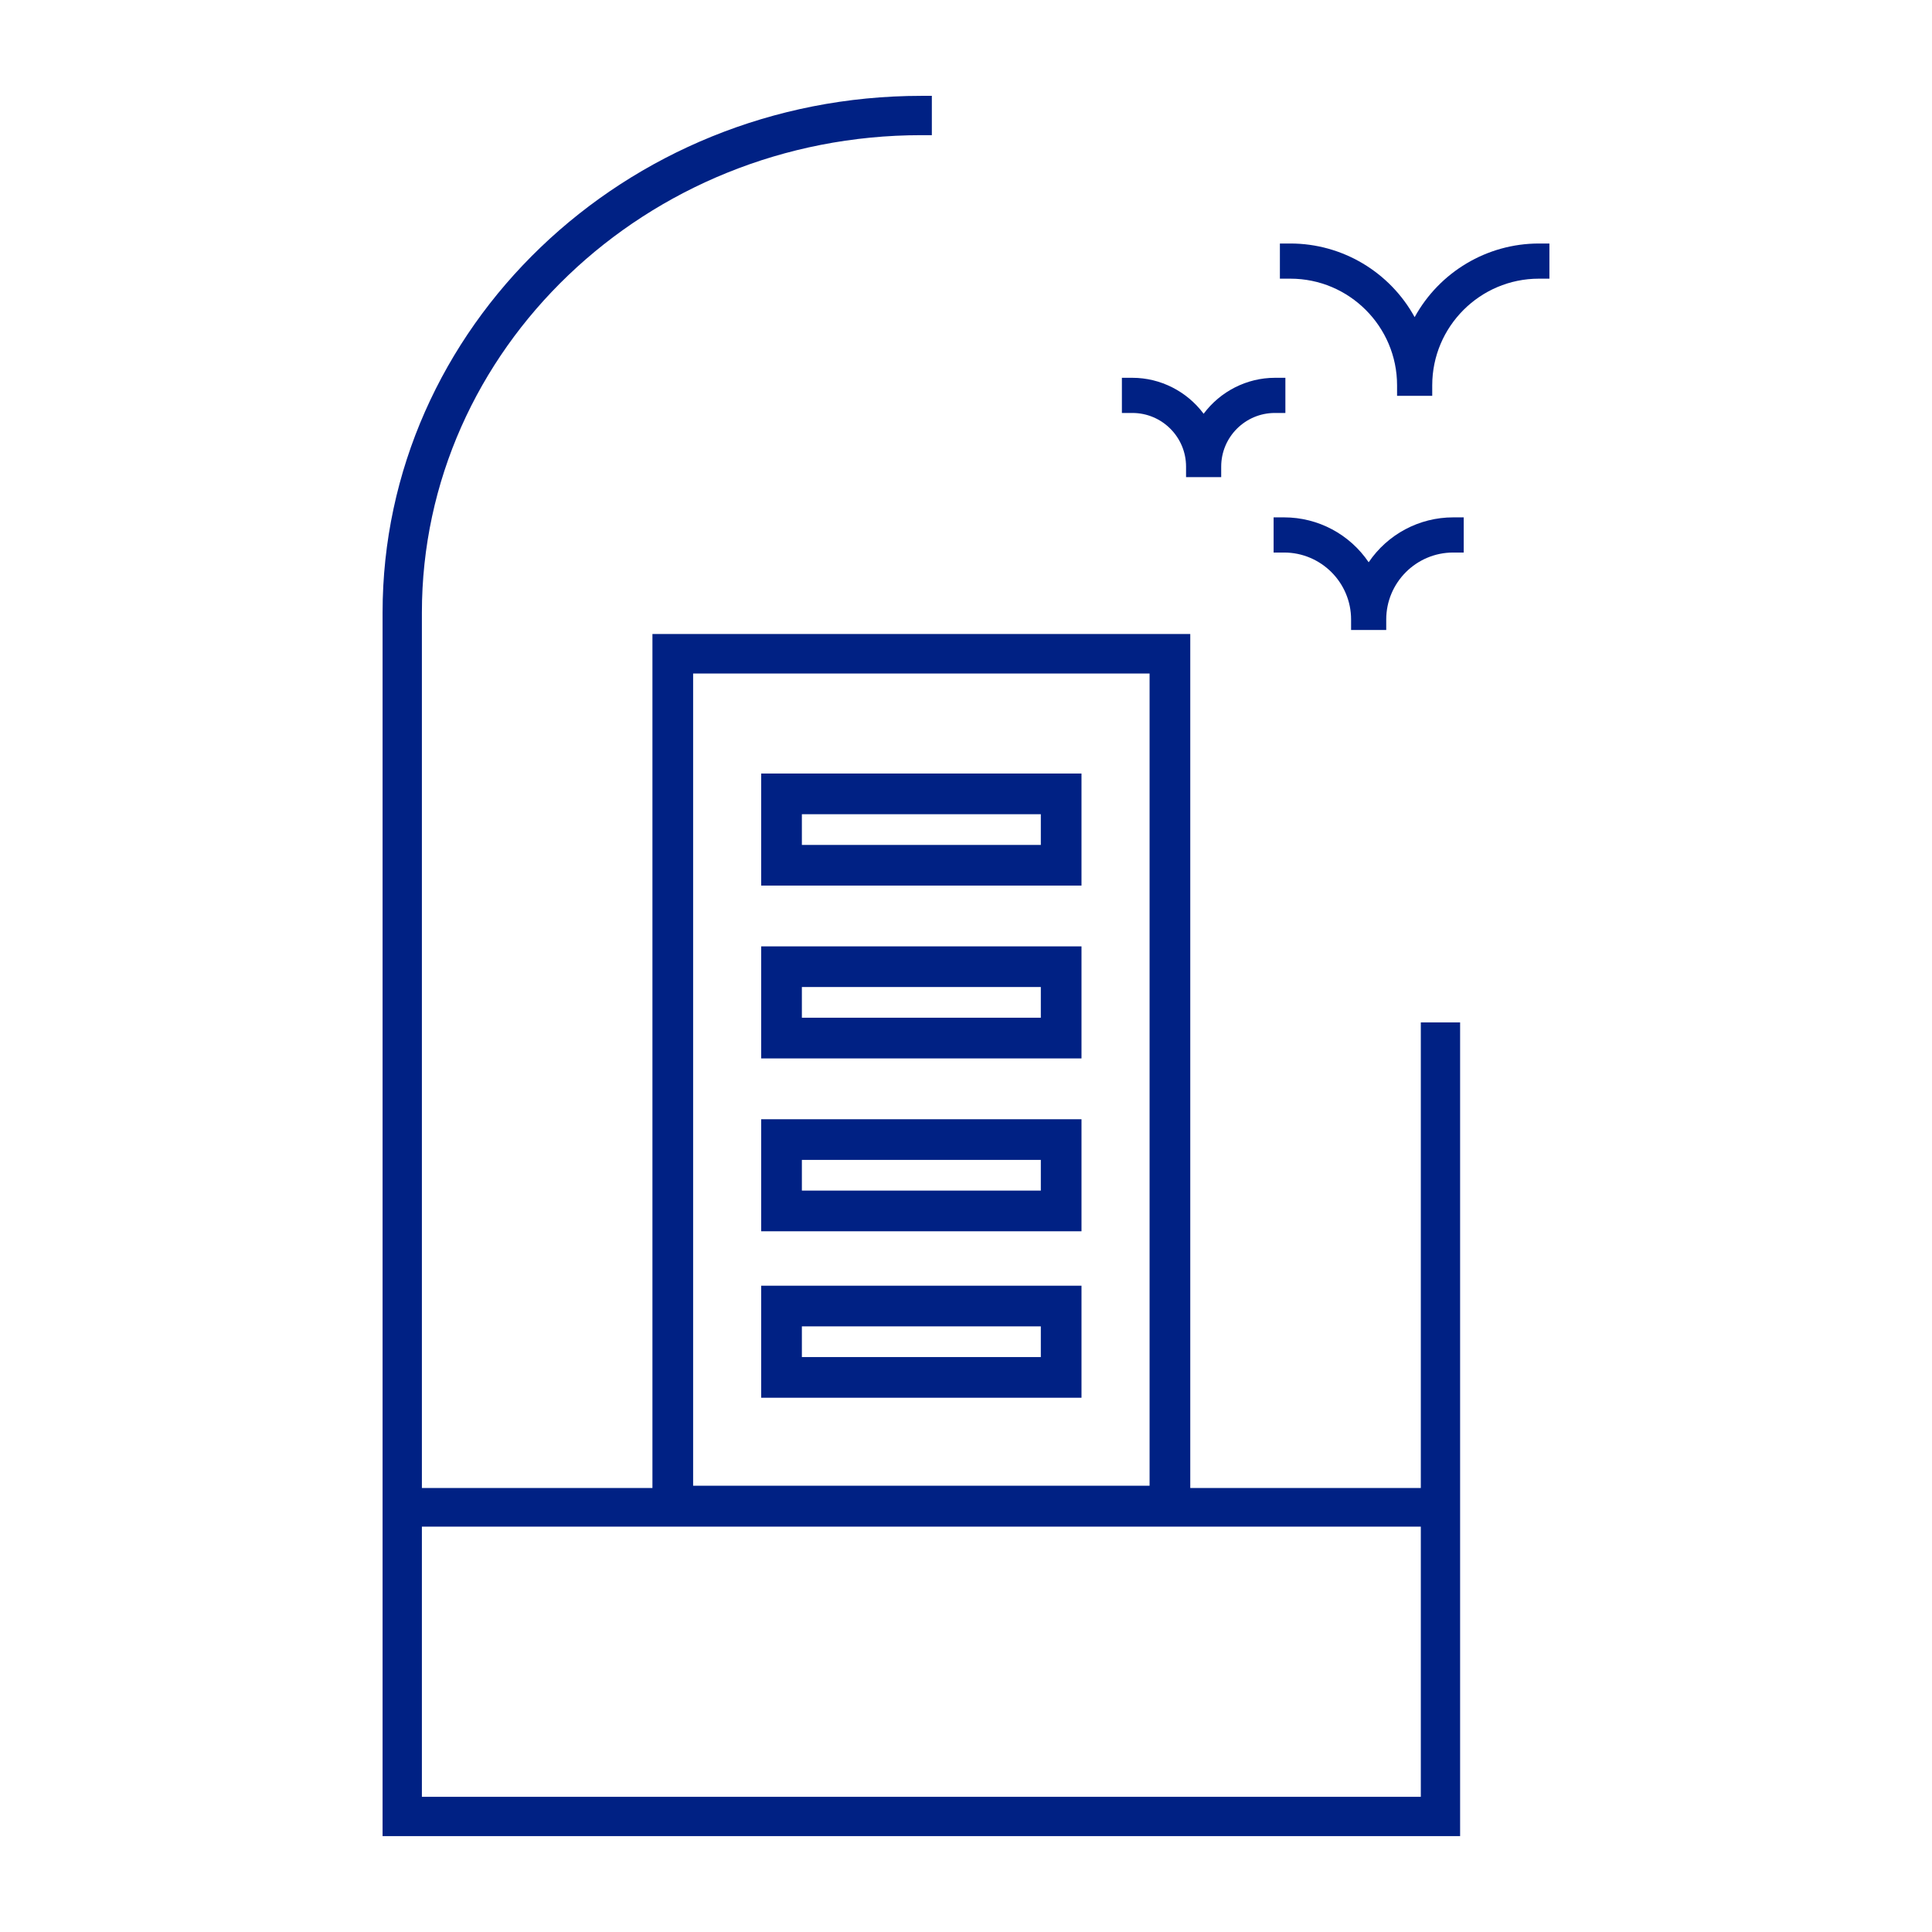 <?xml version="1.0" encoding="iso-8859-1"?>
<!-- Generator: Adobe Illustrator 25.4.1, SVG Export Plug-In . SVG Version: 6.00 Build 0)  -->
<svg version="1.1" id="Calque_1" xmlns="http://www.w3.org/2000/svg" xmlns:xlink="http://www.w3.org/1999/xlink" x="0px" y="0px"
	 viewBox="0 0 100 100" style="enable-background:new 0 0 100 100;" xml:space="preserve">
<style type="text/css">
	.st0{fill:#002184;}
</style>
<g>
	<path class="st0" d="M61.39,24.152v0.544h1.819v-0.544c0-1.531,1.246-2.777,2.778-2.777h0.544
		v-1.82h-0.544c-1.452,0-2.825,0.703-3.687,1.862c-0.862-1.159-2.235-1.862-3.687-1.862
		h-0.544v1.82h0.544C60.144,21.375,61.39,22.621,61.39,24.152z"/>
	<path class="st0" d="M79.653,12.604c-2.689,0-5.147,1.476-6.431,3.811
		c-1.283-2.335-3.742-3.811-6.431-3.811h-0.544v1.82h0.544
		c3.044,0,5.521,2.477,5.521,5.521v0.544h1.82v-0.544c0-3.044,2.477-5.521,5.521-5.521
		h0.544v-1.82H79.653z"/>
	<path class="st0" d="M70.842,29.103c-0.98-1.446-2.611-2.324-4.376-2.324h-0.544v1.82h0.544
		c1.911,0,3.466,1.555,3.466,3.466v0.544h1.819v-0.544c0-1.911,1.555-3.466,3.466-3.466
		h0.544v-1.82h-0.544C73.453,26.778,71.821,27.657,70.842,29.103z"/>
	<path class="st0" d="M73.541,77.019h-11.933V32.816H33.77v44.203H21.837V31.712
		c0-13.628,11.597-24.716,25.851-24.716h0.544v-2.035h-0.544
		c-15.376,0-27.886,12-27.886,26.75v63.325h55.773V52.921h-2.034V77.019z M21.837,93.003
		V79.019h51.704v13.983H21.837z M35.876,76.902V34.86h23.626v42.042H35.876z"/>
	<path class="st0" d="M39.399,45.837h16.579V40.038h-16.579V45.837z M53.873,42.143v1.589H41.505
		v-1.589H53.873z"/>
	<path class="st0" d="M39.399,54.784h16.579v-5.799h-16.579V54.784z M53.873,51.089v1.589H41.505
		v-1.589H53.873z"/>
	<path class="st0" d="M39.399,63.731h16.579v-5.799h-16.579V63.731z M53.873,60.036v1.589H41.505
		v-1.589H53.873z"/>
	<path class="st0" d="M39.399,72.347h16.579v-5.799h-16.579V72.347z M53.873,68.653v1.589H41.505v-1.589
		H53.873z"/>
</g>
</svg>
